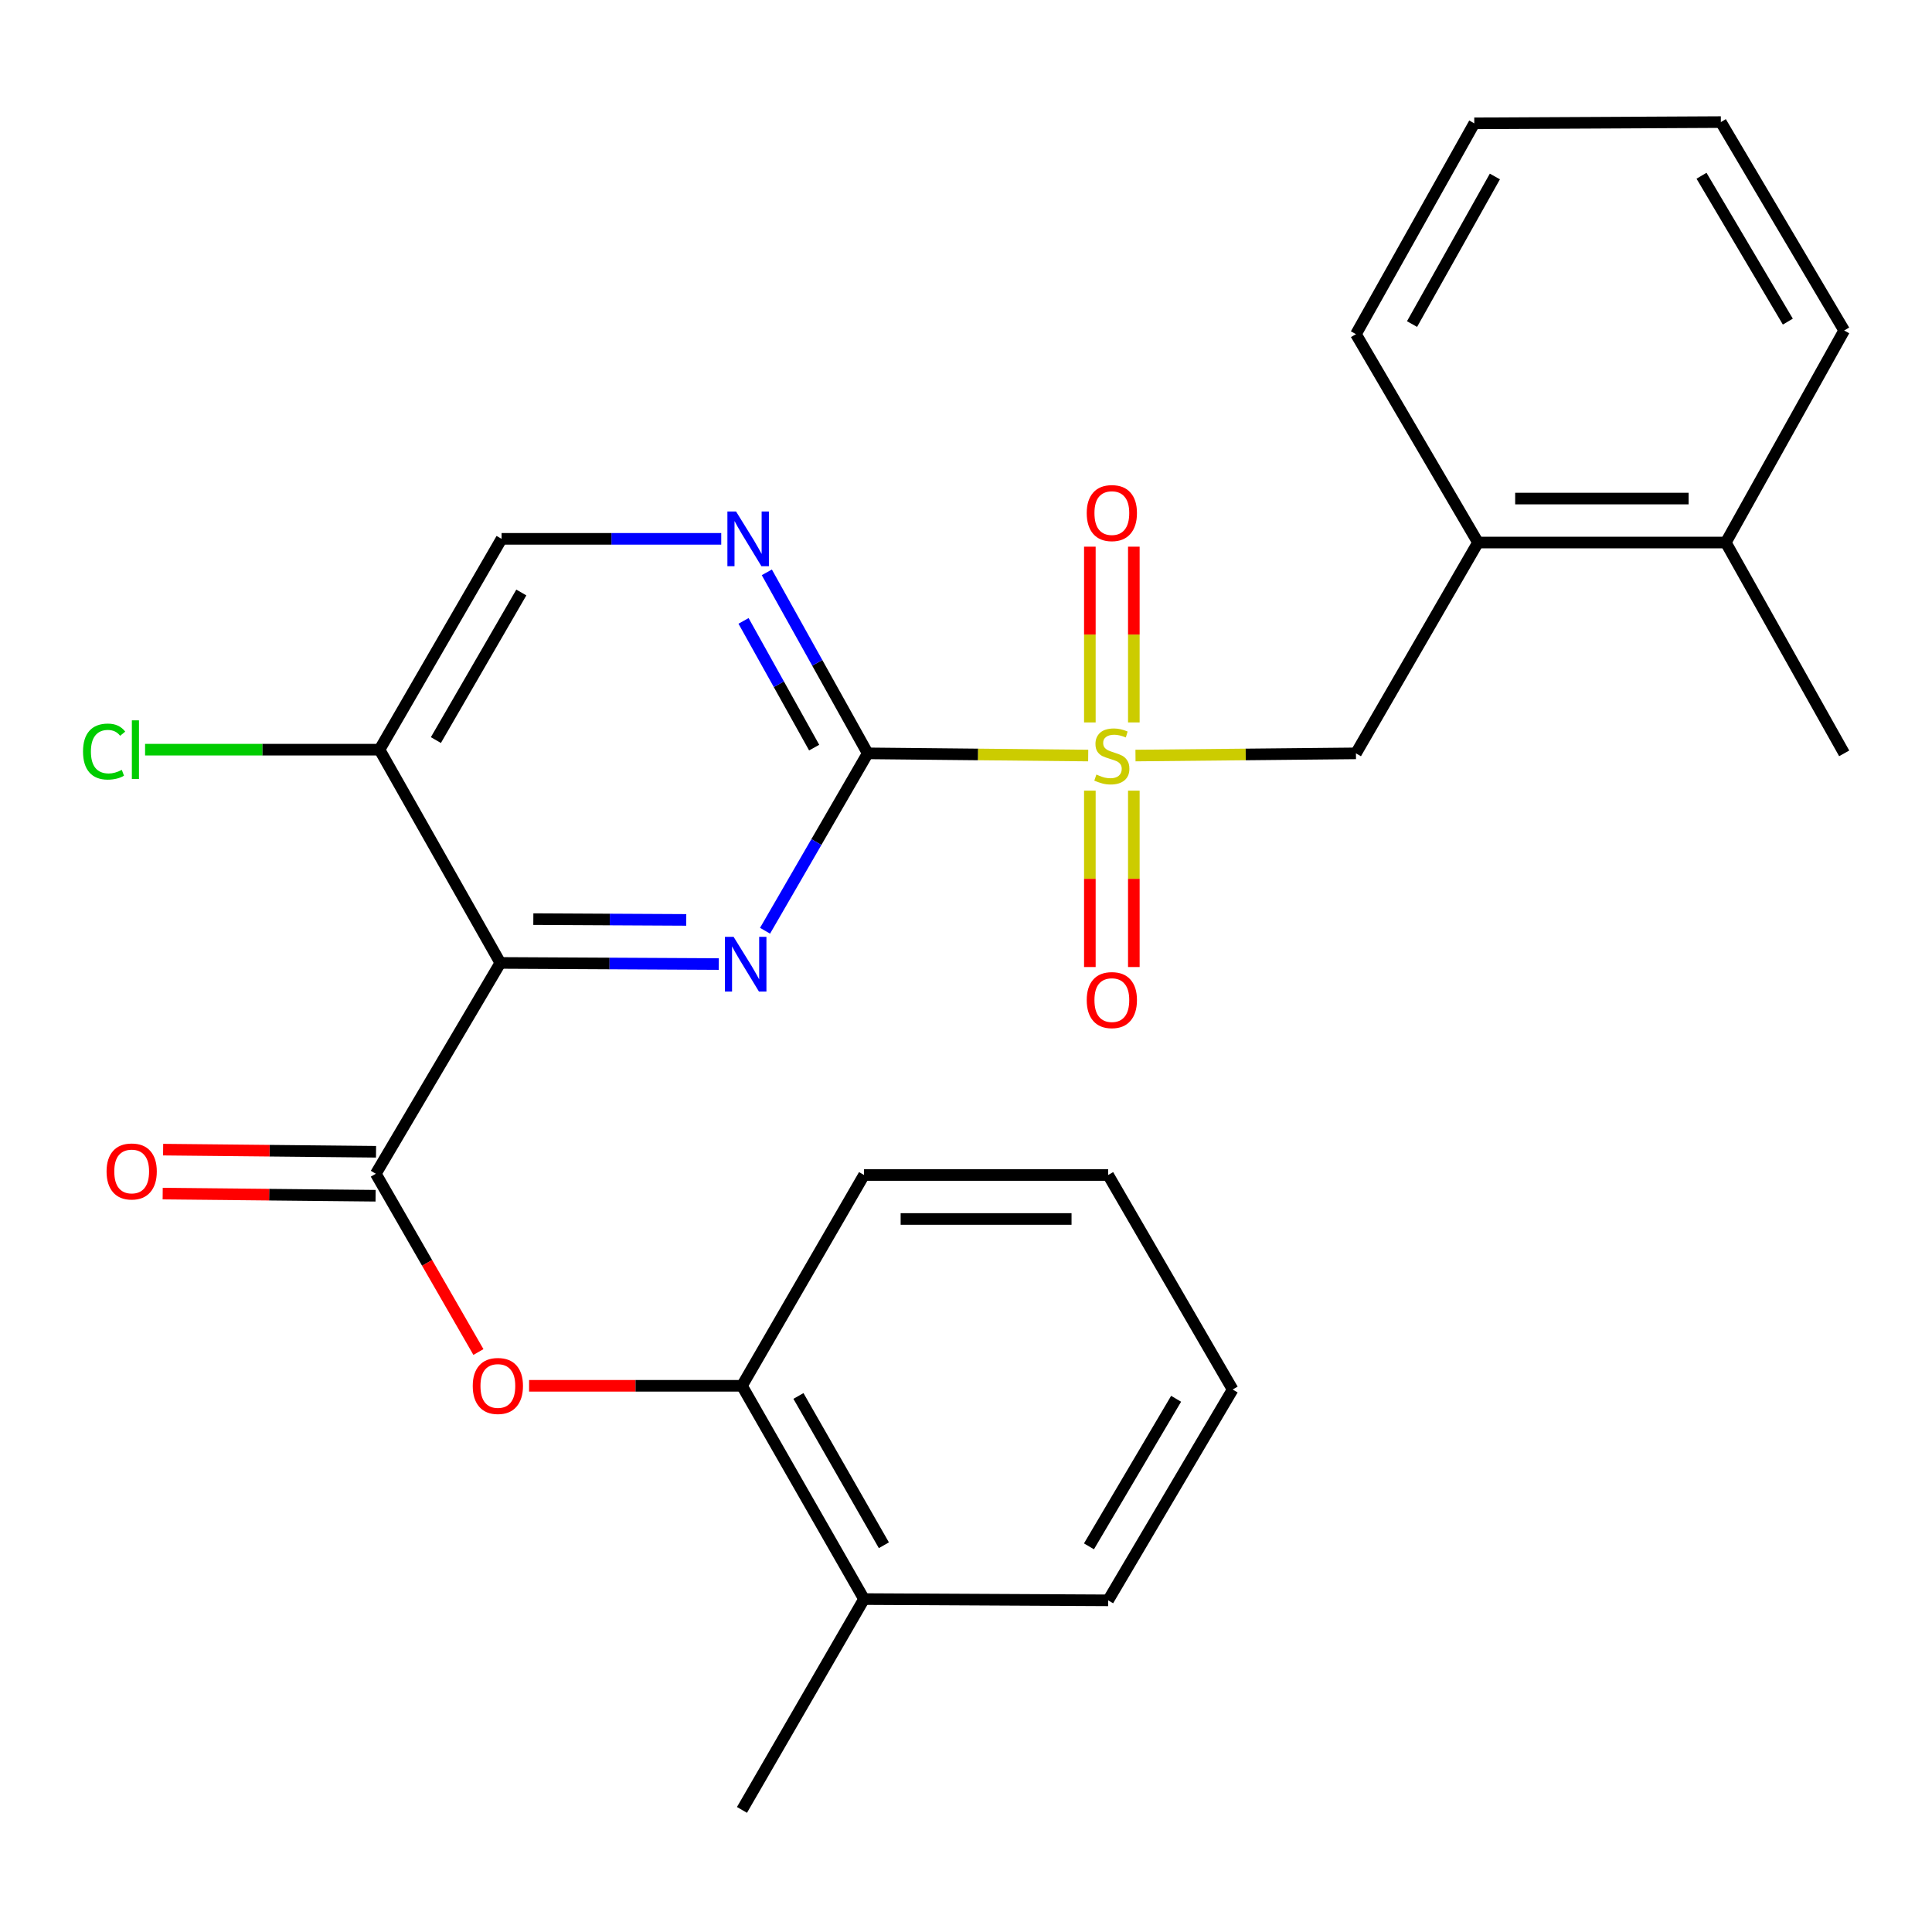 <?xml version='1.0' encoding='iso-8859-1'?>
<svg version='1.1' baseProfile='full'
              xmlns='http://www.w3.org/2000/svg'
                      xmlns:rdkit='http://www.rdkit.org/xml'
                      xmlns:xlink='http://www.w3.org/1999/xlink'
                  xml:space='preserve'
width='1000px' height='1000px' viewBox='0 0 1000 1000'>
<!-- END OF HEADER -->
<rect style='opacity:1.0;fill:#FFFFFF;stroke:none' width='1000' height='1000' x='0' y='0'> </rect>
<path class='bond-0' d='M 563.248,391.069 L 506.187,390.503' style='fill:none;fill-rule:evenodd;stroke:#CCCC00;stroke-width:6px;stroke-linecap:butt;stroke-linejoin:miter;stroke-opacity:1' />
<path class='bond-0' d='M 506.187,390.503 L 449.126,389.938' style='fill:none;fill-rule:evenodd;stroke:#000000;stroke-width:6px;stroke-linecap:butt;stroke-linejoin:miter;stroke-opacity:1' />
<path class='bond-6' d='M 587.726,391.069 L 644.781,390.503' style='fill:none;fill-rule:evenodd;stroke:#CCCC00;stroke-width:6px;stroke-linecap:butt;stroke-linejoin:miter;stroke-opacity:1' />
<path class='bond-6' d='M 644.781,390.503 L 701.836,389.938' style='fill:none;fill-rule:evenodd;stroke:#000000;stroke-width:6px;stroke-linecap:butt;stroke-linejoin:miter;stroke-opacity:1' />
<path class='bond-9' d='M 564.107,409.229 L 564.107,454.882' style='fill:none;fill-rule:evenodd;stroke:#CCCC00;stroke-width:6px;stroke-linecap:butt;stroke-linejoin:miter;stroke-opacity:1' />
<path class='bond-9' d='M 564.107,454.882 L 564.107,500.536' style='fill:none;fill-rule:evenodd;stroke:#FF0000;stroke-width:6px;stroke-linecap:butt;stroke-linejoin:miter;stroke-opacity:1' />
<path class='bond-9' d='M 586.868,409.229 L 586.868,454.882' style='fill:none;fill-rule:evenodd;stroke:#CCCC00;stroke-width:6px;stroke-linecap:butt;stroke-linejoin:miter;stroke-opacity:1' />
<path class='bond-9' d='M 586.868,454.882 L 586.868,500.536' style='fill:none;fill-rule:evenodd;stroke:#FF0000;stroke-width:6px;stroke-linecap:butt;stroke-linejoin:miter;stroke-opacity:1' />
<path class='bond-10' d='M 586.868,373.927 L 586.868,328.442' style='fill:none;fill-rule:evenodd;stroke:#CCCC00;stroke-width:6px;stroke-linecap:butt;stroke-linejoin:miter;stroke-opacity:1' />
<path class='bond-10' d='M 586.868,328.442 L 586.868,282.957' style='fill:none;fill-rule:evenodd;stroke:#FF0000;stroke-width:6px;stroke-linecap:butt;stroke-linejoin:miter;stroke-opacity:1' />
<path class='bond-10' d='M 564.107,373.927 L 564.107,328.442' style='fill:none;fill-rule:evenodd;stroke:#CCCC00;stroke-width:6px;stroke-linecap:butt;stroke-linejoin:miter;stroke-opacity:1' />
<path class='bond-10' d='M 564.107,328.442 L 564.107,282.957' style='fill:none;fill-rule:evenodd;stroke:#FF0000;stroke-width:6px;stroke-linecap:butt;stroke-linejoin:miter;stroke-opacity:1' />
<path class='bond-2' d='M 449.126,389.938 L 422.555,435.845' style='fill:none;fill-rule:evenodd;stroke:#000000;stroke-width:6px;stroke-linecap:butt;stroke-linejoin:miter;stroke-opacity:1' />
<path class='bond-2' d='M 422.555,435.845 L 395.984,481.752' style='fill:none;fill-rule:evenodd;stroke:#0000FF;stroke-width:6px;stroke-linecap:butt;stroke-linejoin:miter;stroke-opacity:1' />
<path class='bond-4' d='M 449.126,389.938 L 423.015,343.089' style='fill:none;fill-rule:evenodd;stroke:#000000;stroke-width:6px;stroke-linecap:butt;stroke-linejoin:miter;stroke-opacity:1' />
<path class='bond-4' d='M 423.015,343.089 L 396.905,296.241' style='fill:none;fill-rule:evenodd;stroke:#0000FF;stroke-width:6px;stroke-linecap:butt;stroke-linejoin:miter;stroke-opacity:1' />
<path class='bond-4' d='M 421.411,386.964 L 403.134,354.17' style='fill:none;fill-rule:evenodd;stroke:#000000;stroke-width:6px;stroke-linecap:butt;stroke-linejoin:miter;stroke-opacity:1' />
<path class='bond-4' d='M 403.134,354.17 L 384.856,321.376' style='fill:none;fill-rule:evenodd;stroke:#0000FF;stroke-width:6px;stroke-linecap:butt;stroke-linejoin:miter;stroke-opacity:1' />
<path class='bond-1' d='M 258.971,498.407 L 315.51,498.699' style='fill:none;fill-rule:evenodd;stroke:#000000;stroke-width:6px;stroke-linecap:butt;stroke-linejoin:miter;stroke-opacity:1' />
<path class='bond-1' d='M 315.51,498.699 L 372.049,498.992' style='fill:none;fill-rule:evenodd;stroke:#0000FF;stroke-width:6px;stroke-linecap:butt;stroke-linejoin:miter;stroke-opacity:1' />
<path class='bond-1' d='M 276.05,475.734 L 315.628,475.939' style='fill:none;fill-rule:evenodd;stroke:#000000;stroke-width:6px;stroke-linecap:butt;stroke-linejoin:miter;stroke-opacity:1' />
<path class='bond-1' d='M 315.628,475.939 L 355.205,476.144' style='fill:none;fill-rule:evenodd;stroke:#0000FF;stroke-width:6px;stroke-linecap:butt;stroke-linejoin:miter;stroke-opacity:1' />
<path class='bond-3' d='M 258.971,498.407 L 194.519,607.533' style='fill:none;fill-rule:evenodd;stroke:#000000;stroke-width:6px;stroke-linecap:butt;stroke-linejoin:miter;stroke-opacity:1' />
<path class='bond-27' d='M 258.971,498.407 L 196.441,388.029' style='fill:none;fill-rule:evenodd;stroke:#000000;stroke-width:6px;stroke-linecap:butt;stroke-linejoin:miter;stroke-opacity:1' />
<path class='bond-5' d='M 194.519,607.533 L 221.074,653.669' style='fill:none;fill-rule:evenodd;stroke:#000000;stroke-width:6px;stroke-linecap:butt;stroke-linejoin:miter;stroke-opacity:1' />
<path class='bond-5' d='M 221.074,653.669 L 247.629,699.805' style='fill:none;fill-rule:evenodd;stroke:#FF0000;stroke-width:6px;stroke-linecap:butt;stroke-linejoin:miter;stroke-opacity:1' />
<path class='bond-13' d='M 194.633,596.153 L 139.532,595.602' style='fill:none;fill-rule:evenodd;stroke:#000000;stroke-width:6px;stroke-linecap:butt;stroke-linejoin:miter;stroke-opacity:1' />
<path class='bond-13' d='M 139.532,595.602 L 84.431,595.05' style='fill:none;fill-rule:evenodd;stroke:#FF0000;stroke-width:6px;stroke-linecap:butt;stroke-linejoin:miter;stroke-opacity:1' />
<path class='bond-13' d='M 194.405,618.913 L 139.304,618.361' style='fill:none;fill-rule:evenodd;stroke:#000000;stroke-width:6px;stroke-linecap:butt;stroke-linejoin:miter;stroke-opacity:1' />
<path class='bond-13' d='M 139.304,618.361 L 84.204,617.81' style='fill:none;fill-rule:evenodd;stroke:#FF0000;stroke-width:6px;stroke-linecap:butt;stroke-linejoin:miter;stroke-opacity:1' />
<path class='bond-12' d='M 373.311,278.903 L 316.463,278.903' style='fill:none;fill-rule:evenodd;stroke:#0000FF;stroke-width:6px;stroke-linecap:butt;stroke-linejoin:miter;stroke-opacity:1' />
<path class='bond-12' d='M 316.463,278.903 L 259.616,278.903' style='fill:none;fill-rule:evenodd;stroke:#000000;stroke-width:6px;stroke-linecap:butt;stroke-linejoin:miter;stroke-opacity:1' />
<path class='bond-8' d='M 273.852,717.291 L 328.947,717.291' style='fill:none;fill-rule:evenodd;stroke:#FF0000;stroke-width:6px;stroke-linecap:butt;stroke-linejoin:miter;stroke-opacity:1' />
<path class='bond-8' d='M 328.947,717.291 L 384.042,717.291' style='fill:none;fill-rule:evenodd;stroke:#000000;stroke-width:6px;stroke-linecap:butt;stroke-linejoin:miter;stroke-opacity:1' />
<path class='bond-11' d='M 701.836,389.938 L 765.01,280.812' style='fill:none;fill-rule:evenodd;stroke:#000000;stroke-width:6px;stroke-linecap:butt;stroke-linejoin:miter;stroke-opacity:1' />
<path class='bond-7' d='M 196.441,388.029 L 259.616,278.903' style='fill:none;fill-rule:evenodd;stroke:#000000;stroke-width:6px;stroke-linecap:butt;stroke-linejoin:miter;stroke-opacity:1' />
<path class='bond-7' d='M 225.616,383.063 L 269.838,306.675' style='fill:none;fill-rule:evenodd;stroke:#000000;stroke-width:6px;stroke-linecap:butt;stroke-linejoin:miter;stroke-opacity:1' />
<path class='bond-16' d='M 196.441,388.029 L 135.766,388.029' style='fill:none;fill-rule:evenodd;stroke:#000000;stroke-width:6px;stroke-linecap:butt;stroke-linejoin:miter;stroke-opacity:1' />
<path class='bond-16' d='M 135.766,388.029 L 75.091,388.029' style='fill:none;fill-rule:evenodd;stroke:#00CC00;stroke-width:6px;stroke-linecap:butt;stroke-linejoin:miter;stroke-opacity:1' />
<path class='bond-14' d='M 384.042,717.291 L 447.217,827.682' style='fill:none;fill-rule:evenodd;stroke:#000000;stroke-width:6px;stroke-linecap:butt;stroke-linejoin:miter;stroke-opacity:1' />
<path class='bond-14' d='M 413.273,722.545 L 457.495,799.818' style='fill:none;fill-rule:evenodd;stroke:#000000;stroke-width:6px;stroke-linecap:butt;stroke-linejoin:miter;stroke-opacity:1' />
<path class='bond-17' d='M 384.042,717.291 L 447.217,608.178' style='fill:none;fill-rule:evenodd;stroke:#000000;stroke-width:6px;stroke-linecap:butt;stroke-linejoin:miter;stroke-opacity:1' />
<path class='bond-15' d='M 765.01,280.812 L 893.268,280.812' style='fill:none;fill-rule:evenodd;stroke:#000000;stroke-width:6px;stroke-linecap:butt;stroke-linejoin:miter;stroke-opacity:1' />
<path class='bond-15' d='M 784.249,258.051 L 874.029,258.051' style='fill:none;fill-rule:evenodd;stroke:#000000;stroke-width:6px;stroke-linecap:butt;stroke-linejoin:miter;stroke-opacity:1' />
<path class='bond-18' d='M 765.01,280.812 L 701.836,172.963' style='fill:none;fill-rule:evenodd;stroke:#000000;stroke-width:6px;stroke-linecap:butt;stroke-linejoin:miter;stroke-opacity:1' />
<path class='bond-19' d='M 447.217,827.682 L 384.042,936.808' style='fill:none;fill-rule:evenodd;stroke:#000000;stroke-width:6px;stroke-linecap:butt;stroke-linejoin:miter;stroke-opacity:1' />
<path class='bond-21' d='M 447.217,827.682 L 573.578,828.327' style='fill:none;fill-rule:evenodd;stroke:#000000;stroke-width:6px;stroke-linecap:butt;stroke-linejoin:miter;stroke-opacity:1' />
<path class='bond-20' d='M 893.268,280.812 L 954.545,389.938' style='fill:none;fill-rule:evenodd;stroke:#000000;stroke-width:6px;stroke-linecap:butt;stroke-linejoin:miter;stroke-opacity:1' />
<path class='bond-22' d='M 893.268,280.812 L 954.545,171.054' style='fill:none;fill-rule:evenodd;stroke:#000000;stroke-width:6px;stroke-linecap:butt;stroke-linejoin:miter;stroke-opacity:1' />
<path class='bond-23' d='M 447.217,608.178 L 573.578,608.178' style='fill:none;fill-rule:evenodd;stroke:#000000;stroke-width:6px;stroke-linecap:butt;stroke-linejoin:miter;stroke-opacity:1' />
<path class='bond-23' d='M 466.171,630.939 L 554.624,630.939' style='fill:none;fill-rule:evenodd;stroke:#000000;stroke-width:6px;stroke-linecap:butt;stroke-linejoin:miter;stroke-opacity:1' />
<path class='bond-24' d='M 701.836,172.963 L 763.088,63.837' style='fill:none;fill-rule:evenodd;stroke:#000000;stroke-width:6px;stroke-linecap:butt;stroke-linejoin:miter;stroke-opacity:1' />
<path class='bond-24' d='M 730.872,167.735 L 773.748,91.347' style='fill:none;fill-rule:evenodd;stroke:#000000;stroke-width:6px;stroke-linecap:butt;stroke-linejoin:miter;stroke-opacity:1' />
<path class='bond-29' d='M 573.578,828.327 L 638.016,719.213' style='fill:none;fill-rule:evenodd;stroke:#000000;stroke-width:6px;stroke-linecap:butt;stroke-linejoin:miter;stroke-opacity:1' />
<path class='bond-29' d='M 563.645,800.386 L 608.752,724.006' style='fill:none;fill-rule:evenodd;stroke:#000000;stroke-width:6px;stroke-linecap:butt;stroke-linejoin:miter;stroke-opacity:1' />
<path class='bond-28' d='M 954.545,171.054 L 890.714,63.192' style='fill:none;fill-rule:evenodd;stroke:#000000;stroke-width:6px;stroke-linecap:butt;stroke-linejoin:miter;stroke-opacity:1' />
<path class='bond-28' d='M 925.383,166.466 L 880.7,90.963' style='fill:none;fill-rule:evenodd;stroke:#000000;stroke-width:6px;stroke-linecap:butt;stroke-linejoin:miter;stroke-opacity:1' />
<path class='bond-26' d='M 573.578,608.178 L 638.016,719.213' style='fill:none;fill-rule:evenodd;stroke:#000000;stroke-width:6px;stroke-linecap:butt;stroke-linejoin:miter;stroke-opacity:1' />
<path class='bond-25' d='M 763.088,63.837 L 890.714,63.192' style='fill:none;fill-rule:evenodd;stroke:#000000;stroke-width:6px;stroke-linecap:butt;stroke-linejoin:miter;stroke-opacity:1' />
<path  class='atom-0' d='M 567.487 400.91
Q 567.807 401.03, 569.127 401.59
Q 570.447 402.15, 571.887 402.51
Q 573.367 402.83, 574.807 402.83
Q 577.487 402.83, 579.047 401.55
Q 580.607 400.23, 580.607 397.95
Q 580.607 396.39, 579.807 395.43
Q 579.047 394.47, 577.847 393.95
Q 576.647 393.43, 574.647 392.83
Q 572.127 392.07, 570.607 391.35
Q 569.127 390.63, 568.047 389.11
Q 567.007 387.59, 567.007 385.03
Q 567.007 381.47, 569.407 379.27
Q 571.847 377.07, 576.647 377.07
Q 579.927 377.07, 583.647 378.63
L 582.727 381.71
Q 579.327 380.31, 576.767 380.31
Q 574.007 380.31, 572.487 381.47
Q 570.967 382.59, 571.007 384.55
Q 571.007 386.07, 571.767 386.99
Q 572.567 387.91, 573.687 388.43
Q 574.847 388.95, 576.767 389.55
Q 579.327 390.35, 580.847 391.15
Q 582.367 391.95, 583.447 393.59
Q 584.567 395.19, 584.567 397.95
Q 584.567 401.87, 581.927 403.99
Q 579.327 406.07, 574.967 406.07
Q 572.447 406.07, 570.527 405.51
Q 568.647 404.99, 566.407 404.07
L 567.487 400.91
' fill='#CCCC00'/>
<path  class='atom-3' d='M 379.704 484.904
L 388.984 499.904
Q 389.904 501.384, 391.384 504.064
Q 392.864 506.744, 392.944 506.904
L 392.944 484.904
L 396.704 484.904
L 396.704 513.224
L 392.824 513.224
L 382.864 496.824
Q 381.704 494.904, 380.464 492.704
Q 379.264 490.504, 378.904 489.824
L 378.904 513.224
L 375.224 513.224
L 375.224 484.904
L 379.704 484.904
' fill='#0000FF'/>
<path  class='atom-5' d='M 380.981 264.743
L 390.261 279.743
Q 391.181 281.223, 392.661 283.903
Q 394.141 286.583, 394.221 286.743
L 394.221 264.743
L 397.981 264.743
L 397.981 293.063
L 394.101 293.063
L 384.141 276.663
Q 382.981 274.743, 381.741 272.543
Q 380.541 270.343, 380.181 269.663
L 380.181 293.063
L 376.501 293.063
L 376.501 264.743
L 380.981 264.743
' fill='#0000FF'/>
<path  class='atom-6' d='M 244.694 717.371
Q 244.694 710.571, 248.054 706.771
Q 251.414 702.971, 257.694 702.971
Q 263.974 702.971, 267.334 706.771
Q 270.694 710.571, 270.694 717.371
Q 270.694 724.251, 267.294 728.171
Q 263.894 732.051, 257.694 732.051
Q 251.454 732.051, 248.054 728.171
Q 244.694 724.291, 244.694 717.371
M 257.694 728.851
Q 262.014 728.851, 264.334 725.971
Q 266.694 723.051, 266.694 717.371
Q 266.694 711.811, 264.334 709.011
Q 262.014 706.171, 257.694 706.171
Q 253.374 706.171, 251.014 708.971
Q 248.694 711.771, 248.694 717.371
Q 248.694 723.091, 251.014 725.971
Q 253.374 728.851, 257.694 728.851
' fill='#FF0000'/>
<path  class='atom-10' d='M 562.487 517.644
Q 562.487 510.844, 565.847 507.044
Q 569.207 503.244, 575.487 503.244
Q 581.767 503.244, 585.127 507.044
Q 588.487 510.844, 588.487 517.644
Q 588.487 524.524, 585.087 528.444
Q 581.687 532.324, 575.487 532.324
Q 569.247 532.324, 565.847 528.444
Q 562.487 524.564, 562.487 517.644
M 575.487 529.124
Q 579.807 529.124, 582.127 526.244
Q 584.487 523.324, 584.487 517.644
Q 584.487 512.084, 582.127 509.284
Q 579.807 506.444, 575.487 506.444
Q 571.167 506.444, 568.807 509.244
Q 566.487 512.044, 566.487 517.644
Q 566.487 523.364, 568.807 526.244
Q 571.167 529.124, 575.487 529.124
' fill='#FF0000'/>
<path  class='atom-11' d='M 562.487 265.566
Q 562.487 258.766, 565.847 254.966
Q 569.207 251.166, 575.487 251.166
Q 581.767 251.166, 585.127 254.966
Q 588.487 258.766, 588.487 265.566
Q 588.487 272.446, 585.087 276.366
Q 581.687 280.246, 575.487 280.246
Q 569.247 280.246, 565.847 276.366
Q 562.487 272.486, 562.487 265.566
M 575.487 277.046
Q 579.807 277.046, 582.127 274.166
Q 584.487 271.246, 584.487 265.566
Q 584.487 260.006, 582.127 257.206
Q 579.807 254.366, 575.487 254.366
Q 571.167 254.366, 568.807 257.166
Q 566.487 259.966, 566.487 265.566
Q 566.487 271.286, 568.807 274.166
Q 571.167 277.046, 575.487 277.046
' fill='#FF0000'/>
<path  class='atom-14' d='M 55.158 606.348
Q 55.158 599.548, 58.518 595.748
Q 61.878 591.948, 68.158 591.948
Q 74.438 591.948, 77.798 595.748
Q 81.158 599.548, 81.158 606.348
Q 81.158 613.228, 77.758 617.148
Q 74.358 621.028, 68.158 621.028
Q 61.918 621.028, 58.518 617.148
Q 55.158 613.268, 55.158 606.348
M 68.158 617.828
Q 72.478 617.828, 74.798 614.948
Q 77.158 612.028, 77.158 606.348
Q 77.158 600.788, 74.798 597.988
Q 72.478 595.148, 68.158 595.148
Q 63.838 595.148, 61.478 597.948
Q 59.158 600.748, 59.158 606.348
Q 59.158 612.068, 61.478 614.948
Q 63.838 617.828, 68.158 617.828
' fill='#FF0000'/>
<path  class='atom-17' d='M 42.973 389.009
Q 42.973 381.969, 46.253 378.289
Q 49.573 374.569, 55.853 374.569
Q 61.693 374.569, 64.813 378.689
L 62.173 380.849
Q 59.893 377.849, 55.853 377.849
Q 51.573 377.849, 49.293 380.729
Q 47.053 383.569, 47.053 389.009
Q 47.053 394.609, 49.373 397.489
Q 51.733 400.369, 56.293 400.369
Q 59.413 400.369, 63.053 398.489
L 64.173 401.489
Q 62.693 402.449, 60.453 403.009
Q 58.213 403.569, 55.733 403.569
Q 49.573 403.569, 46.253 399.809
Q 42.973 396.049, 42.973 389.009
' fill='#00CC00'/>
<path  class='atom-17' d='M 68.253 372.849
L 71.933 372.849
L 71.933 403.209
L 68.253 403.209
L 68.253 372.849
' fill='#00CC00'/>
</svg>
